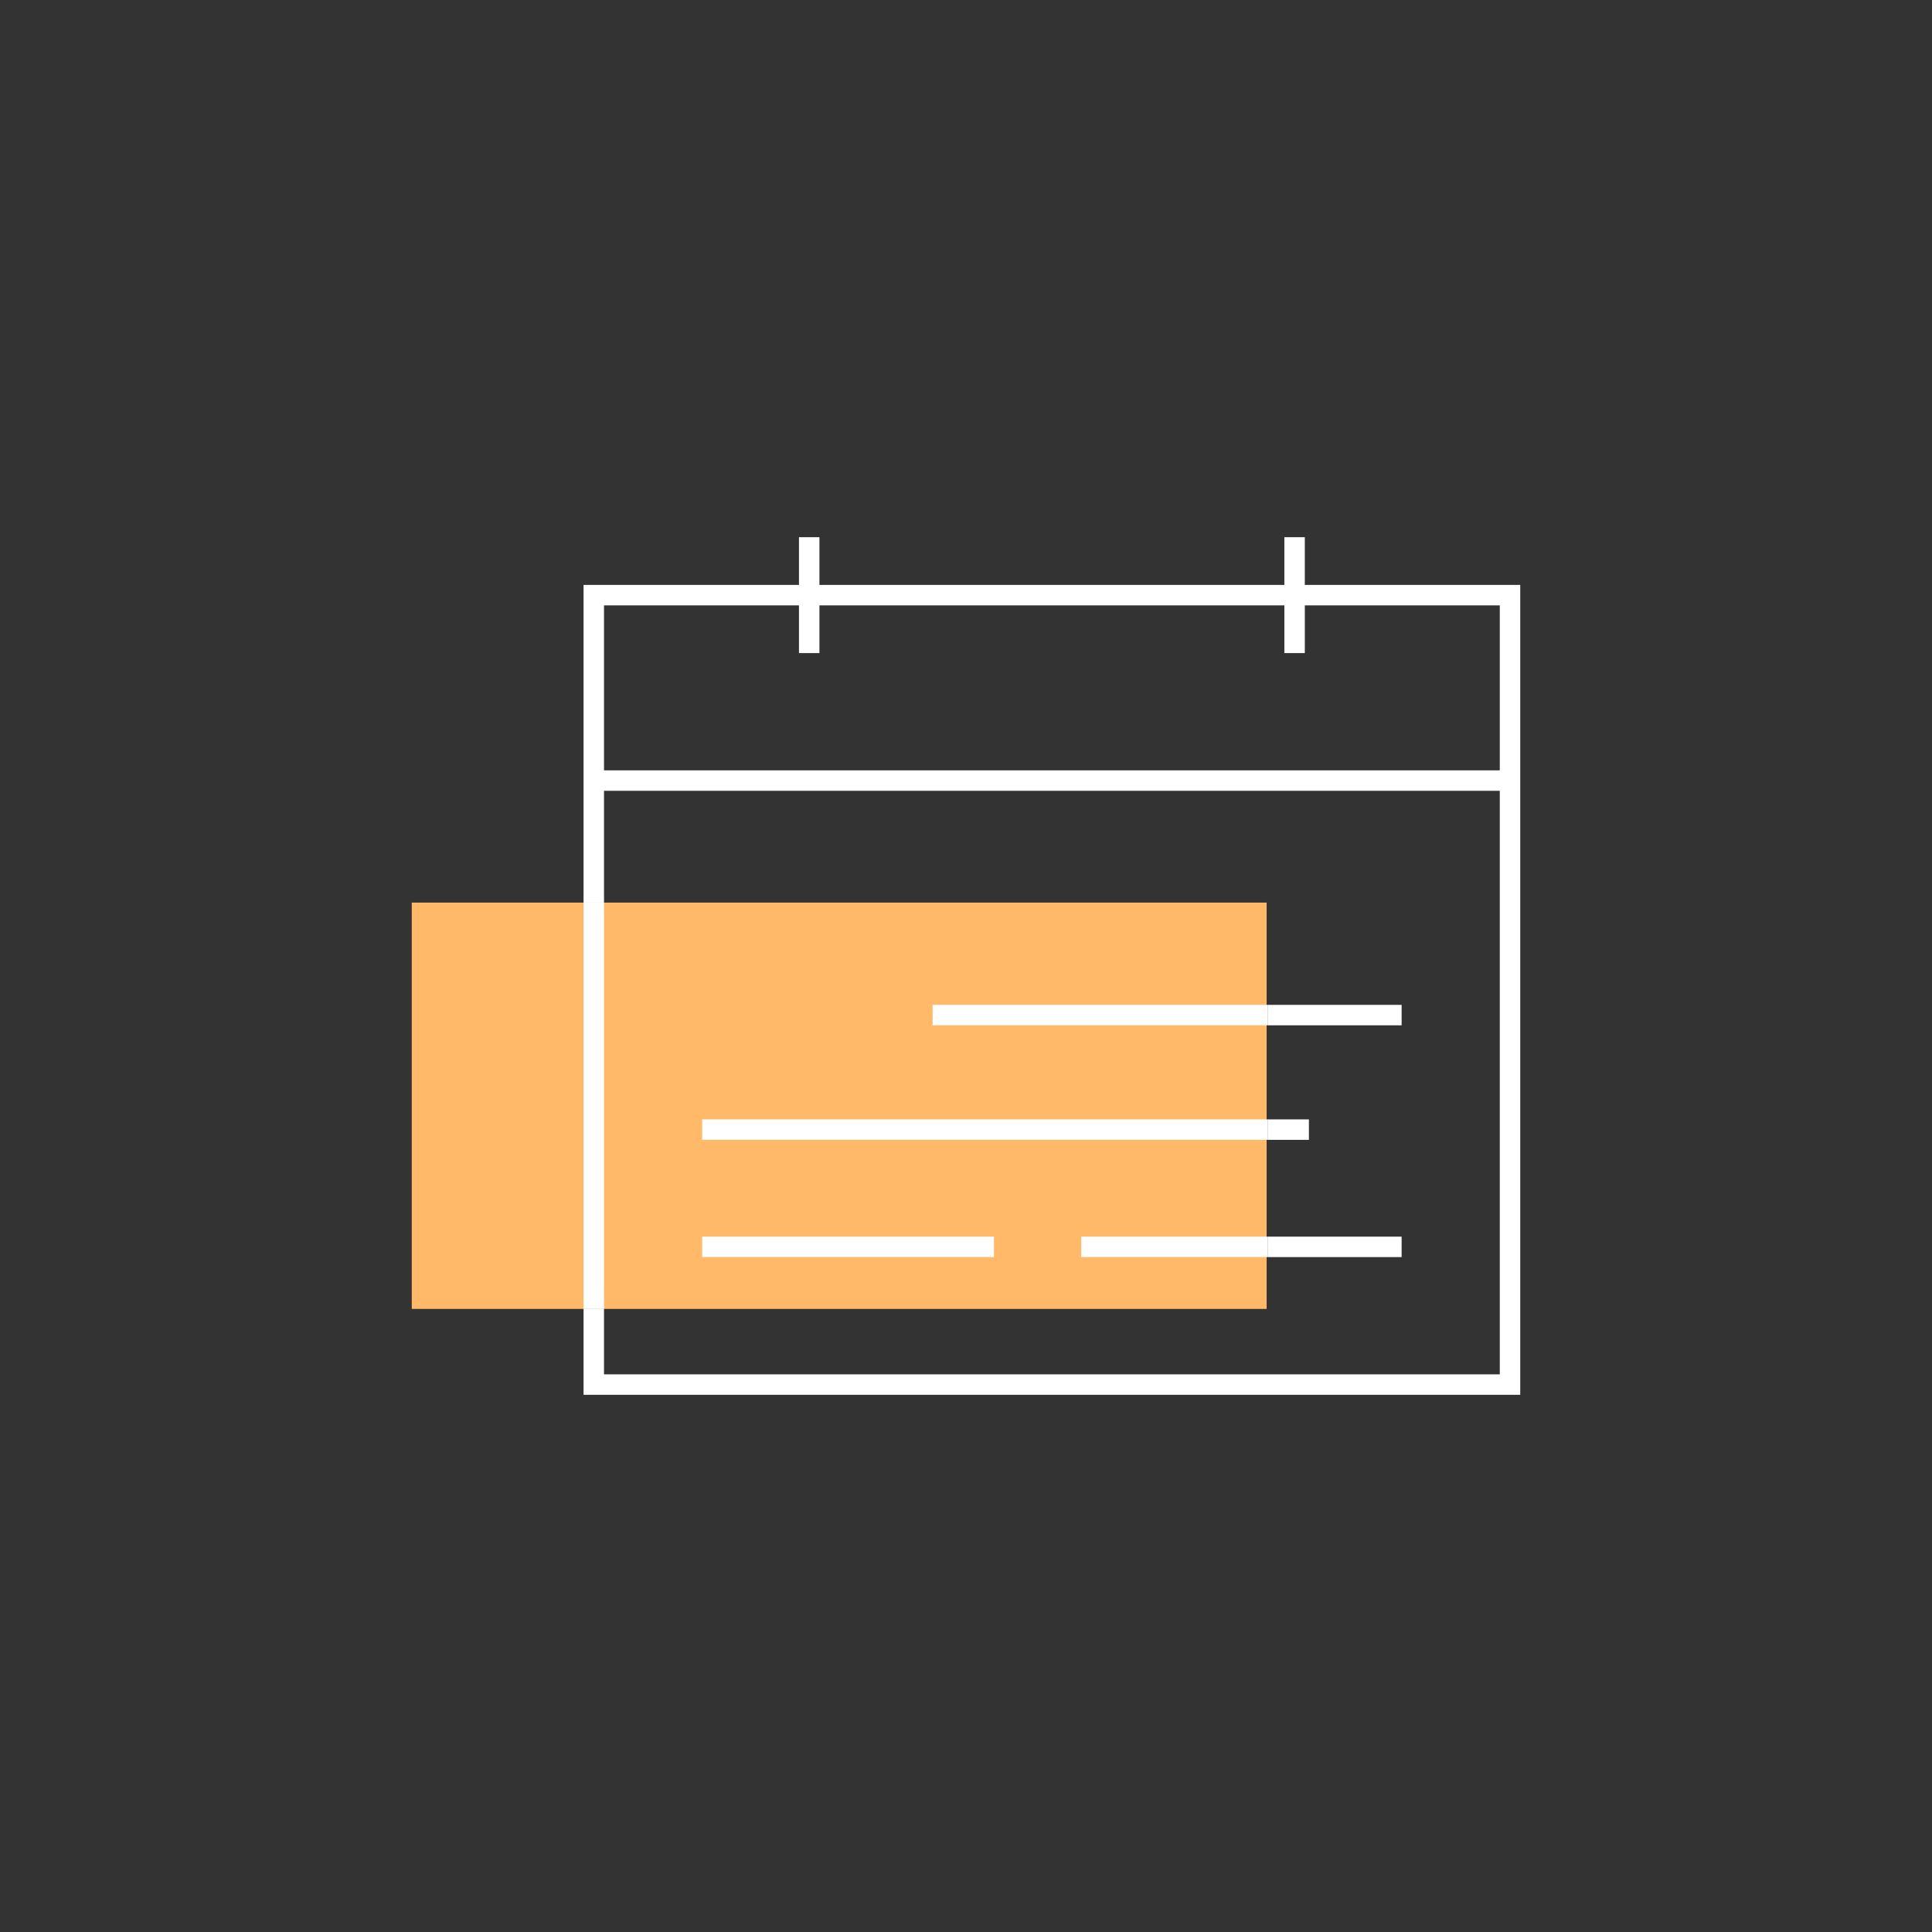 <?xml version="1.0" encoding="utf-8"?>
<!-- Generator: Adobe Illustrator 22.0.1, SVG Export Plug-In . SVG Version: 6.00 Build 0)  -->
<svg version="1.1" id="Tamigo_x5F_Icon_x5F_large" xmlns="http://www.w3.org/2000/svg" xmlns:xlink="http://www.w3.org/1999/xlink"
	 x="0px" y="0px" viewBox="0 0 141.7 141.7" style="enable-background:new 0 0 141.7 141.7;" xml:space="preserve">
<rect x="0" y="0" width="141.7" height="141.7" fill="#333333" stroke="none"/>
<style type="text/css">
	.st0{fill:#ffffff;}
	.st1{fill:#ffffff;}
	.st2{fill:#ffffff;}
	.st3{fill:#ffffff;}
	.st4{fill:#ffffff;}
	.st5{fill:#FFB969;}
	.st6{fill:#ffffff;}
	.st7{fill:#ffffff;}
	.st8{fill:#ffffff;}
	.st9{fill:#ffffff;}
	.st10{fill:#ffffff;}
	.st11{fill:#ffffff;}
</style>
<g>
	<rect x="30.2" y="66.2" class="st5" width="62.7" height="29.8"/>
	<path class="st1" d="M95.7,42.9v-3.5h-1.5v3.5H60.1v-3.5h-1.5v3.5H42.8v23.3l1.5,0l0,0V58H110v42.8H44.3V96h-1.5v6.3h68.7V42.9
		H95.7z M110,56.5H44.3V44.4h14.3v3.5h1.5v-3.5h34.1v3.5h1.5v-3.5H110V56.5z M96,83.6h-3v-1.5h3V83.6z M102.8,75.2H93v-1.5h9.8V75.2
		z M102.8,92.2H93v-1.5h9.8V92.2z"/>
	<path class="st4" d="M44.3,96h-1.5V66.2l0,0l1.5,0V96z M72.9,92.2v-1.5H51.5v1.5H72.9z M51.5,82.1v1.5H93v-1.5H51.5z M68.4,73.7
		v1.5H93v-1.5H68.4z M79.3,90.7v1.5H93v-1.5H79.3z"/>
</g>
</svg>

